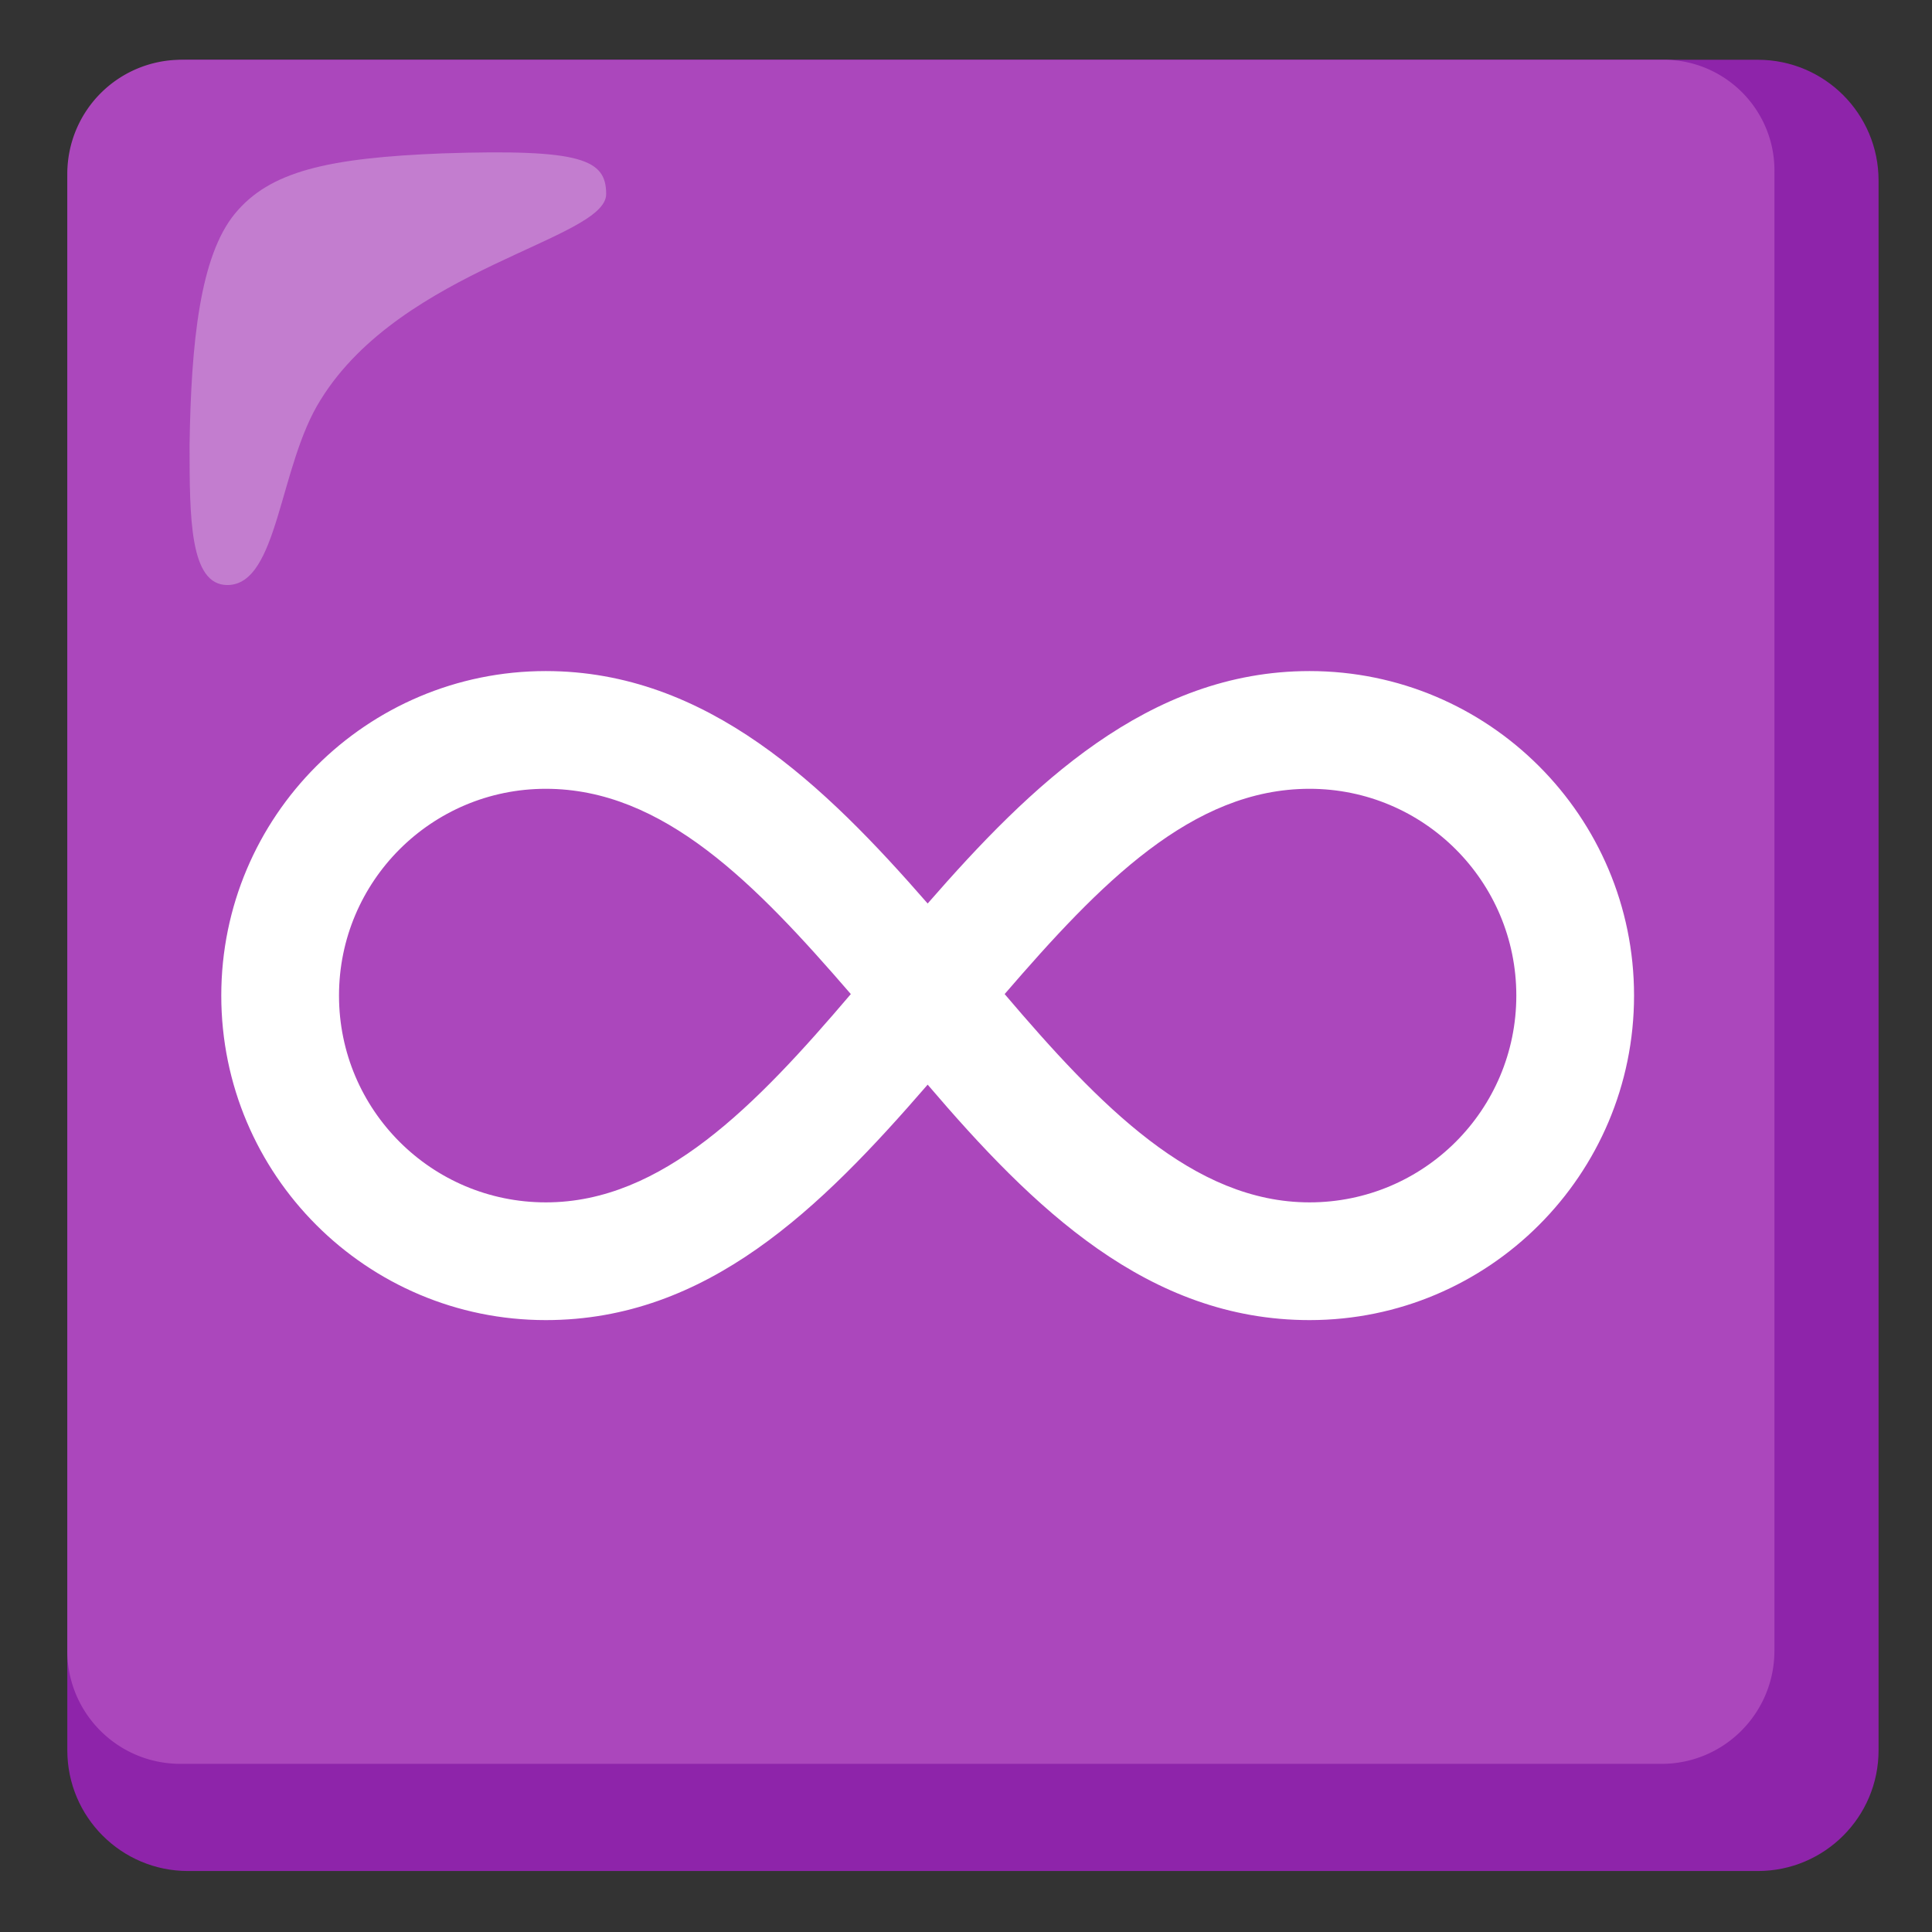 <svg xmlns="http://www.w3.org/2000/svg"
    xmlns:xlink="http://www.w3.org/1999/xlink"
    viewBox="0 0 128 128"
    aria-hidden="true"
    role="img"
    preserveAspectRatio="xMidYMid meet">
 <rect x="0" y="0" width="128" height="128" fill="#333333" stroke="none"/>
 <path d="M116.46 3.96h-104c-4.42 0-8 3.58-8 8v104c0 4.42 3.58 8 8 8h104c4.42 0 8-3.58 8-8v-104c0-4.42-3.58-8-8-8z" fill="#8e24aa" />
 <path d="M110.16 3.96h-98.2a7.555 7.555 0 0 0-7.5 7.5v97.9c-.01 4.14 3.34 7.49 7.48 7.5H110.06c4.14.01 7.49-3.34 7.5-7.48V11.46c.09-4.05-3.13-7.41-7.18-7.5h-.22z" fill="#ab47bc" />
 <path d="M40.16 12.86c0-2.3-1.6-3-10.8-2.7c-7.7.3-11.5 1.2-13.8 4s-2.9 8.5-3 15.3c0 4.8 0 9.3 2.5 9.3c3.4 0 3.4-7.9 6.2-12.3c5.4-8.7 18.9-10.6 18.9-13.6z" opacity=".3" fill="#fafafa" />
 <path d="M86.76 87.46c-10.7 0-18.3-7.4-25.3-15.6c-7.1 8.2-14.6 15.6-25.3 15.6c-11.87 0-21.5-9.63-21.5-21.5s9.63-21.5 21.5-21.5c10.7 0 18.5 7.6 25.3 15.4c6.8-7.8 14.6-15.4 25.3-15.4c11.87 0 21.5 9.63 21.5 21.5s-9.63 21.5-21.5 21.5zm-20.2-21.6c6.3 7.4 12.5 13.8 20.2 13.8c7.57 0 13.7-6.13 13.7-13.7c0-7.57-6.13-13.7-13.7-13.7c-7.8 0-13.9 6.3-20.2 13.6zm-30.4-13.6c-7.57 0-13.7 6.13-13.7 13.7c0 7.57 6.13 13.7 13.7 13.7h.01c7.7 0 13.9-6.4 20.2-13.8c-6.31-7.3-12.41-13.6-20.21-13.6z" fill="#ffffff" />
</svg>